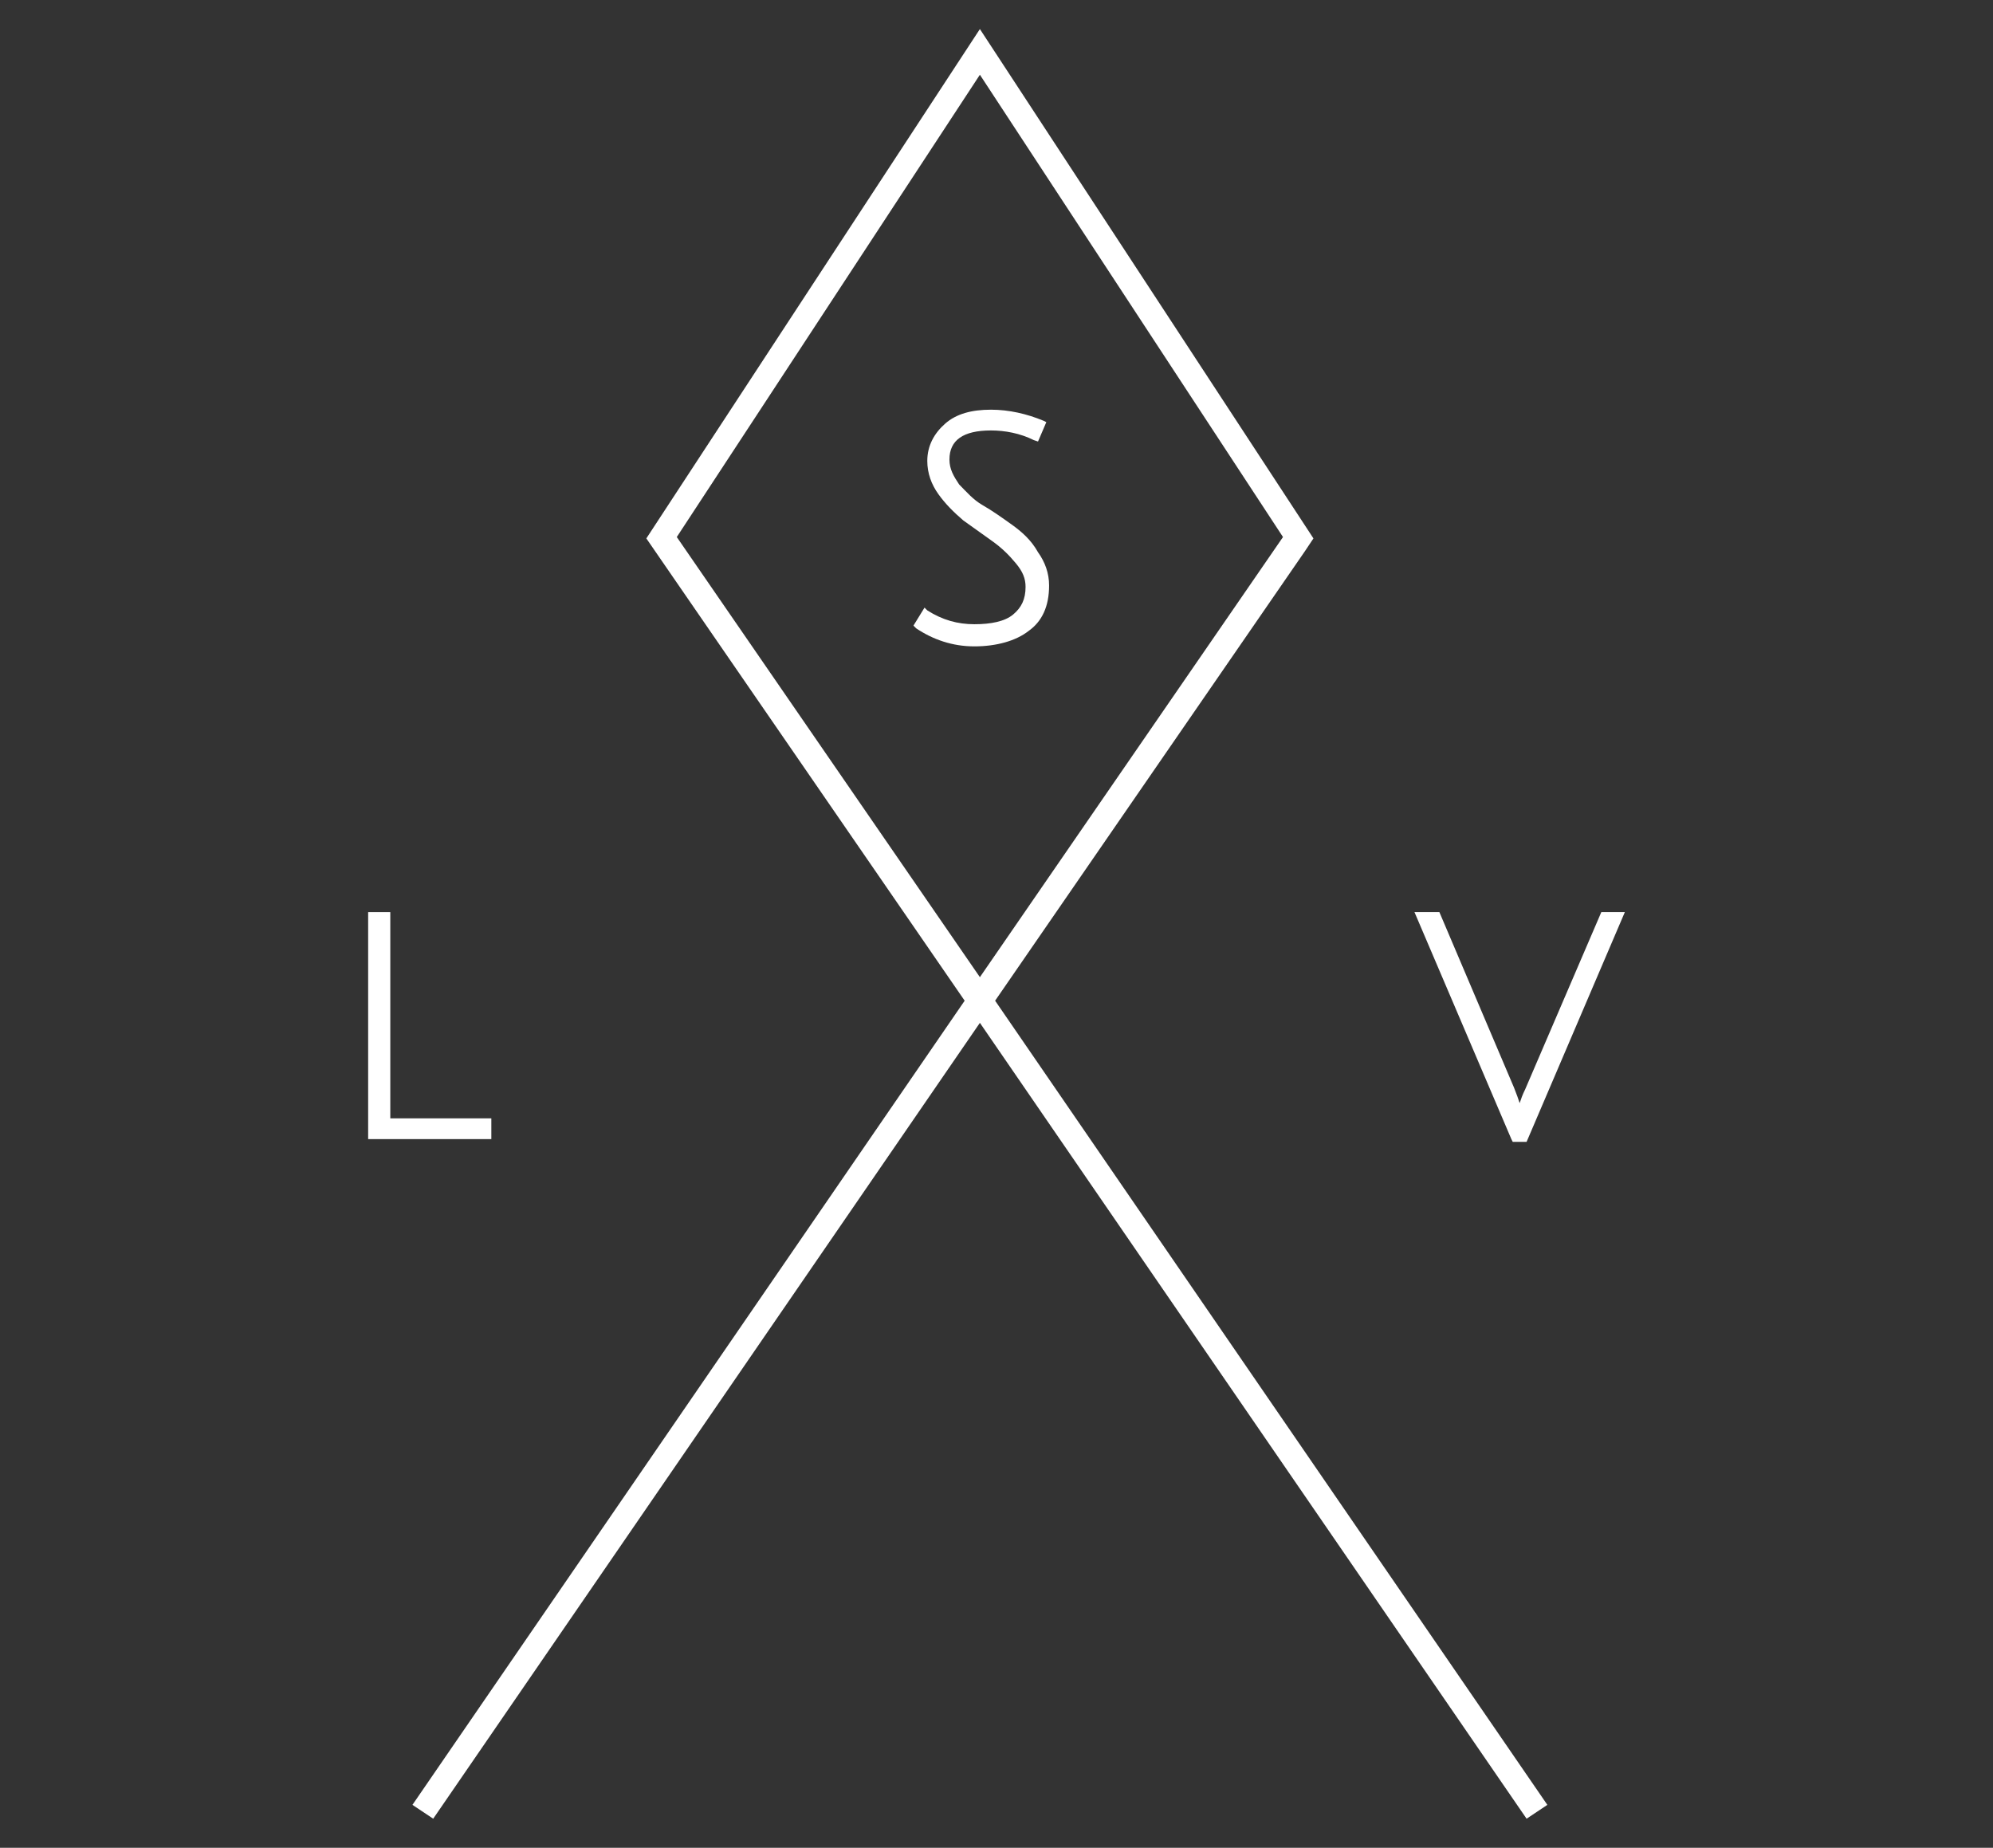 <?xml version="1.0" encoding="utf-8"?>
<!-- Generator: Adobe Illustrator 22.0.1, SVG Export Plug-In . SVG Version: 6.00 Build 0)  -->
<svg version="1.1" id="Layer_1" xmlns="http://www.w3.org/2000/svg" xmlns:xlink="http://www.w3.org/1999/xlink" x="0px" y="0px"
	 viewBox="0 0 144 133.5" style="enable-background:new 0 0 144 133.5;" xml:space="preserve">
<rect x="0" y="0" width="144" height="133.5" fill="#333333" stroke="none"/>
<style type="text/css">
	.st0{fill:#FFFFFF;}
</style>
<g>
	<g>
		<g>
			<path class="st0" d="M110.3,131.4L70.8,73.9l-39.5,57.5l-1.5-1l39.9-58.1l-23-33.4L70.8,2.1l24.1,36.8l-0.6,0.9L71.9,72.3
				l39.9,58.1L110.3,131.4z M48.9,38.8l21.9,31.8l21.9-31.8L70.8,5.4L48.9,38.8z"/>
		</g>
		<polygon class="st0" points="28.2,65.9 26.6,65.9 26.6,82.3 35.5,82.3 35.5,80.8 28.2,80.8 		"/>
		<path class="st0" d="M73.1,37.9c-0.7-0.5-1.4-1-2.1-1.4c-0.7-0.4-1.2-1-1.7-1.5c-0.4-0.6-0.7-1.1-0.7-1.8c0-1.4,1-2.1,3-2.1
			c1,0,2.1,0.2,3.1,0.7l0.3,0.1l0.6-1.4l-0.2-0.1c-1.2-0.5-2.5-0.8-3.8-0.8c-1.4,0-2.5,0.3-3.3,1c-0.8,0.7-1.3,1.6-1.3,2.7
			c0,0.9,0.3,1.7,0.8,2.4c0.5,0.7,1.1,1.3,1.8,1.9c0.7,0.5,1.4,1,2.1,1.5c0.7,0.5,1.2,1,1.7,1.6c0.5,0.6,0.7,1.1,0.7,1.7
			c0,0.9-0.3,1.5-0.9,2c-0.6,0.5-1.6,0.7-2.8,0.7c-1.2,0-2.3-0.3-3.4-1l-0.2-0.2l-0.8,1.3l0.2,0.2c1.2,0.8,2.6,1.3,4.2,1.3
			c1.6,0,3-0.4,3.9-1.1c1-0.7,1.5-1.8,1.5-3.3c0-0.9-0.3-1.7-0.8-2.4C74.5,39,73.8,38.4,73.1,37.9z"/>
		<path class="st0" d="M110.2,78.7c-0.2,0.4-0.3,0.7-0.4,1c-0.1-0.3-0.2-0.6-0.4-1.1L104,65.9h-1.8l7,16.4l0.1,0.2h1l7.1-16.6h-1.7
			L110.2,78.7z"/>
	</g>
</g>
</svg>

